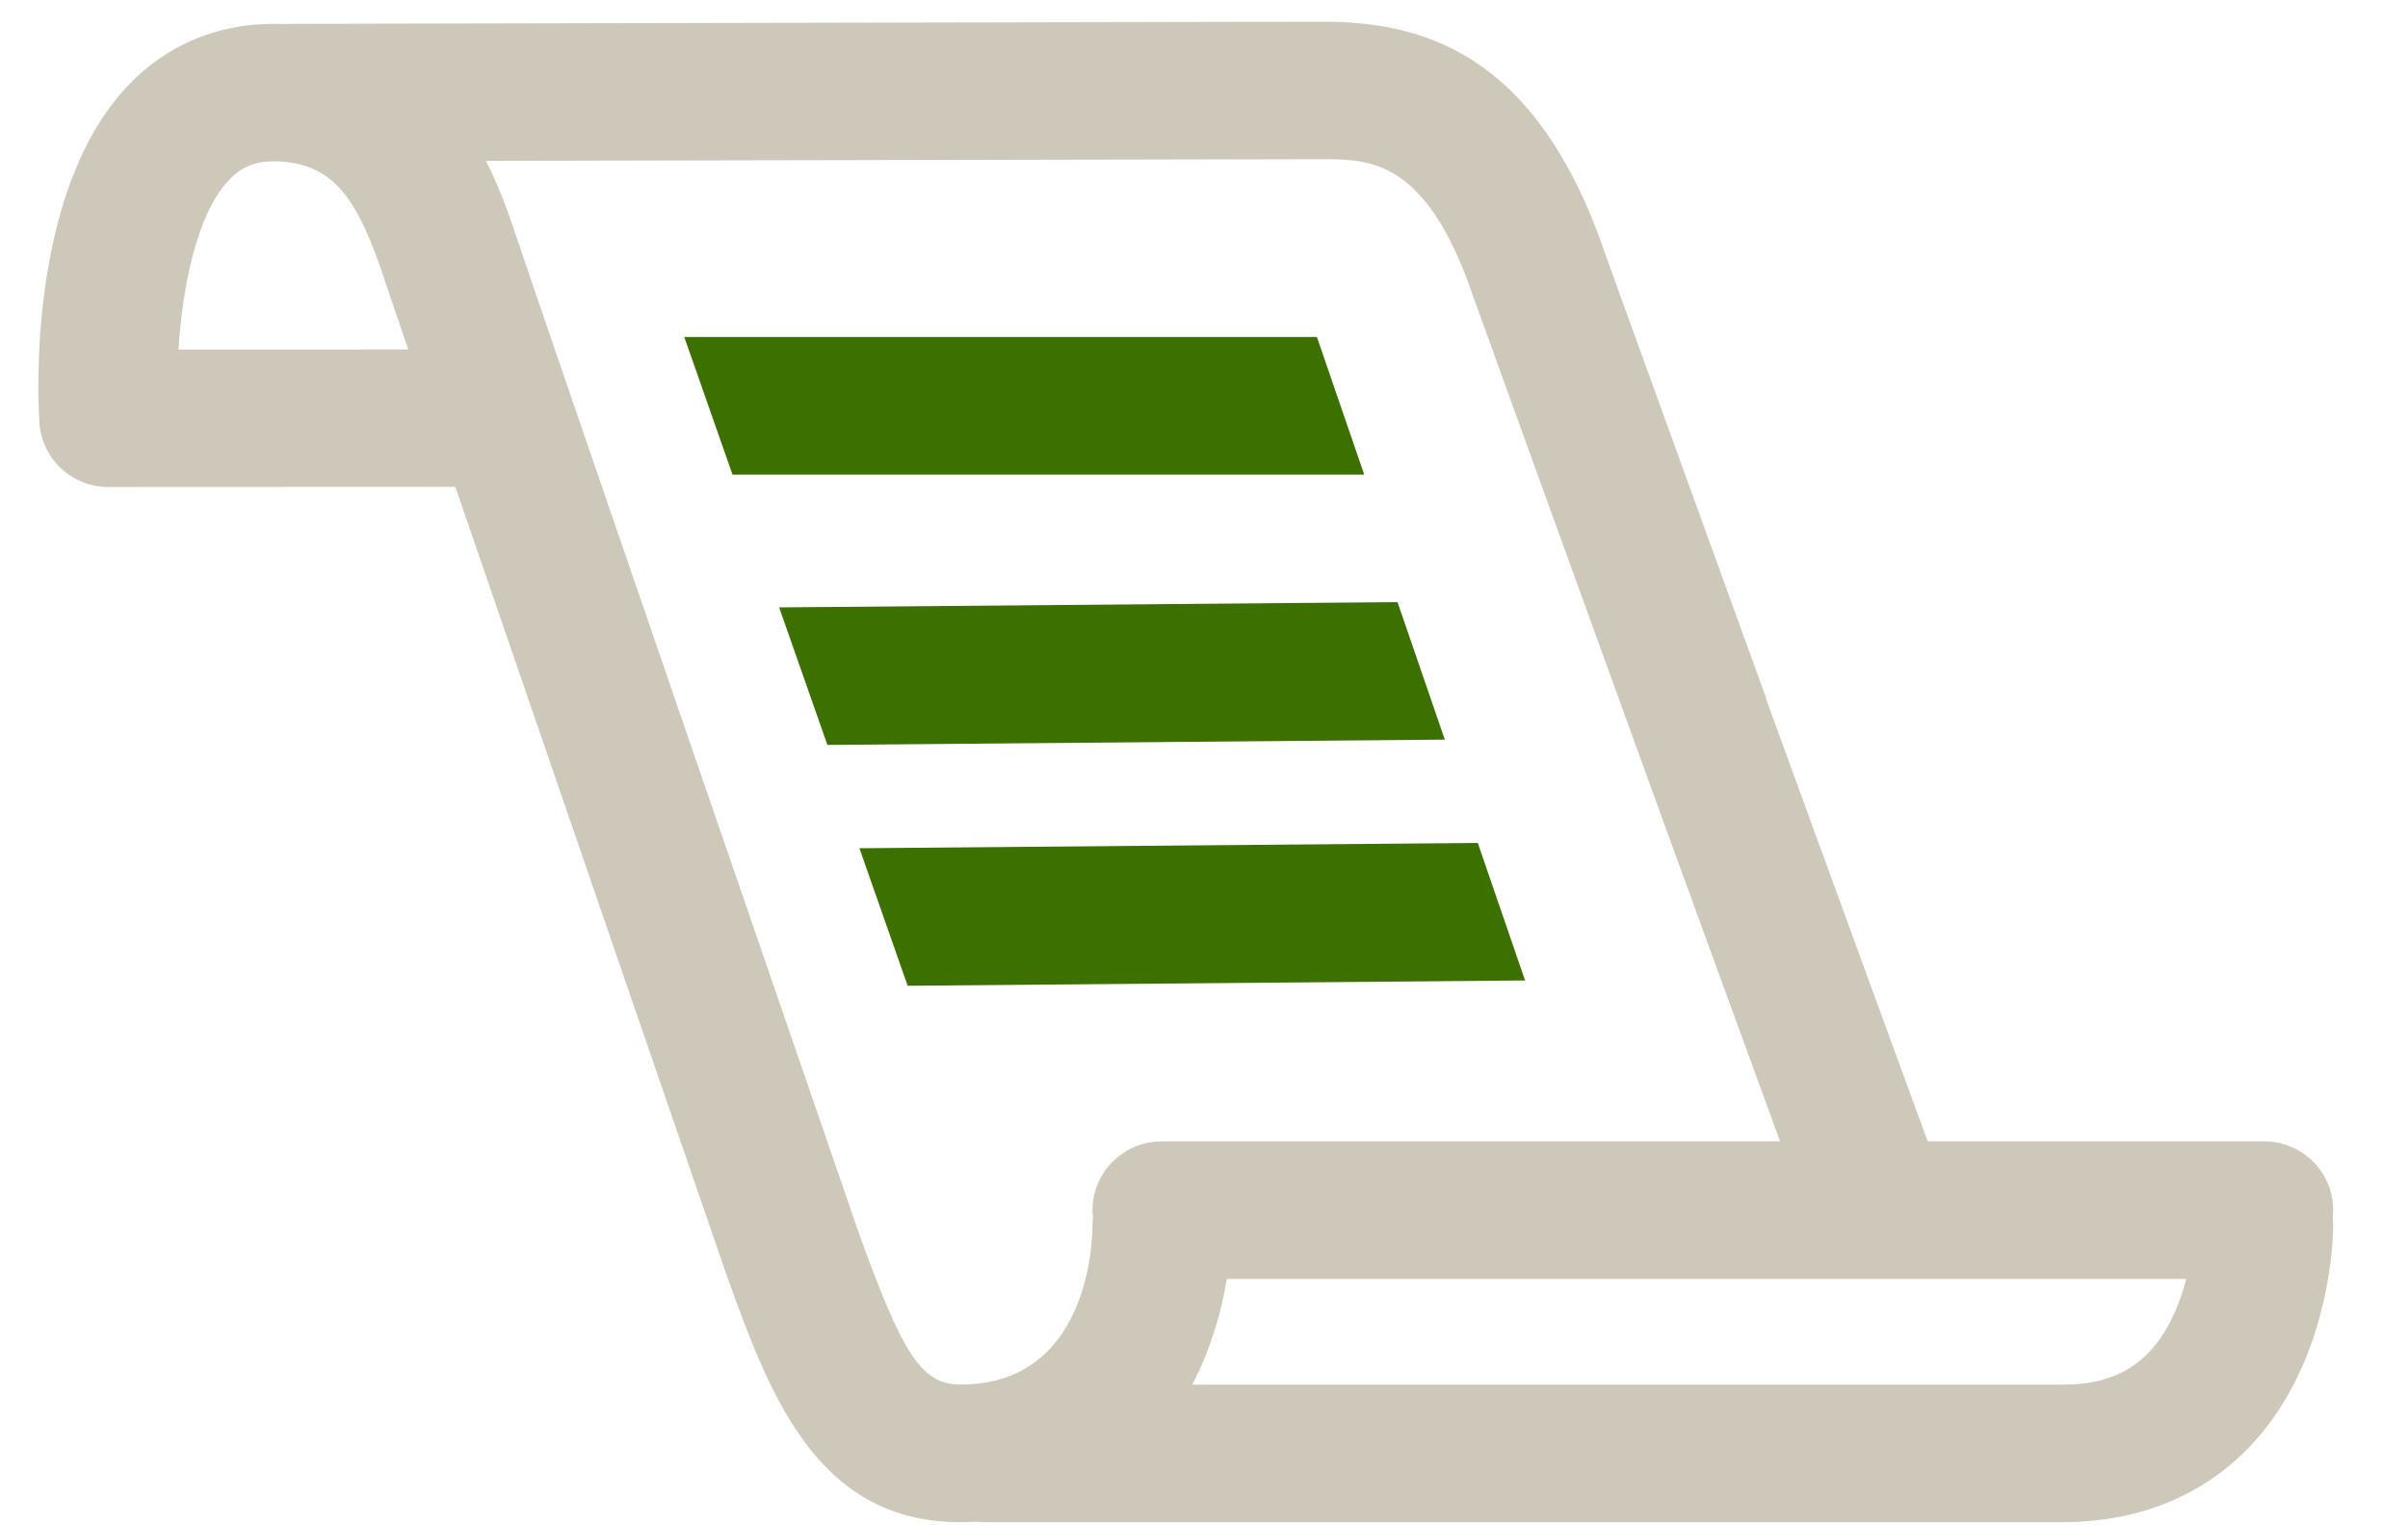 <?xml version="1.0" encoding="UTF-8"?>
<svg width="30px" height="19px" viewBox="0 0 30 19" version="1.1" xmlns="http://www.w3.org/2000/svg" xmlns:xlink="http://www.w3.org/1999/xlink">
    <!-- Generator: Sketch 47.1 (45422) - http://www.bohemiancoding.com/sketch -->
    <title>Group 6</title>
    <desc>Created with Sketch.</desc>
    <defs></defs>
    <g id="Page-1" stroke="none" stroke-width="1" fill="none" fill-rule="evenodd">
        <g id="Group-6" fill-rule="nonzero">
            <path d="M28.205,14.217 L24.016,14.217 C23.818,13.674 22.904,11.183 22,8.7 C21.456,9.372 21.021,9.882 20.729,10.25 C21.313,11.854 21.87,13.377 22.177,14.217 L14.476,14.217 C13.998,14.217 13.611,14.601 13.611,15.074 C13.611,15.105 13.613,15.136 13.617,15.166 C13.613,15.195 13.611,15.227 13.611,15.258 C13.611,15.462 13.565,17.247 11.964,17.247 C11.462,17.247 11.231,16.822 10.699,15.358 C10.604,15.084 6.729,3.836 6.431,2.942 C6.348,2.695 6.236,2.361 6.054,2.004 C9.606,1.997 15.939,1.984 16.461,1.983 C17.076,1.984 17.774,1.981 18.36,3.71 C18.407,3.847 20.449,9.48 20.729,10.25 C21.114,9.778 21.541,9.258 22.005,8.7 C21.925,8.476 20.02,3.228 19.999,3.165 C19.131,0.604 17.659,0.27 16.471,0.27 C15.729,0.271 3.673,0.297 3.673,0.297 C3.587,0.301 3.499,0.297 3.408,0.297 C2.698,0.297 2.069,0.564 1.589,1.072 C0.341,2.392 0.472,4.976 0.491,5.266 C0.52,5.716 0.898,6.067 1.353,6.067 L5.673,6.065 C6.897,9.629 8.946,15.575 9.064,15.917 C9.584,17.351 10.168,18.961 11.963,18.961 C12.029,18.961 12.092,18.957 12.156,18.955 C12.188,18.958 12.22,18.961 12.252,18.961 L25.692,18.961 C27.069,18.961 28.131,18.272 28.682,17.023 C29.058,16.172 29.068,15.348 29.068,15.257 C29.068,15.226 29.066,15.195 29.063,15.165 C29.066,15.135 29.068,15.104 29.068,15.074 C29.069,14.601 28.682,14.217 28.205,14.217 Z M2.223,4.354 C2.272,3.605 2.441,2.677 2.852,2.243 C3.006,2.08 3.173,2.01 3.409,2.01 C4.16,2.01 4.46,2.496 4.781,3.455 L4.789,3.481 C4.83,3.603 4.935,3.911 5.086,4.353 L2.223,4.354 Z M27.098,16.338 C26.821,16.967 26.388,17.248 25.693,17.248 L14.854,17.248 C15.081,16.813 15.216,16.35 15.284,15.931 L27.238,15.931 C27.204,16.061 27.159,16.201 27.098,16.338 Z" id="Shape" fill="#CDC8B9"></path>
            <polygon id="Shape" fill="#3C7101" points="10.308 9.279 18 9.213 17.411 7.5 9.707 7.566"></polygon>
            <polygon id="Shape" fill="#3C7101" points="11.308 12.279 19 12.213 18.411 10.5 10.707 10.566"></polygon>
            <polygon id="Shape" fill="#3C7101" points="16.407 4.198 8.525 4.198 9.126 5.912 16.996 5.912"></polygon>
        </g>
    </g>
</svg>